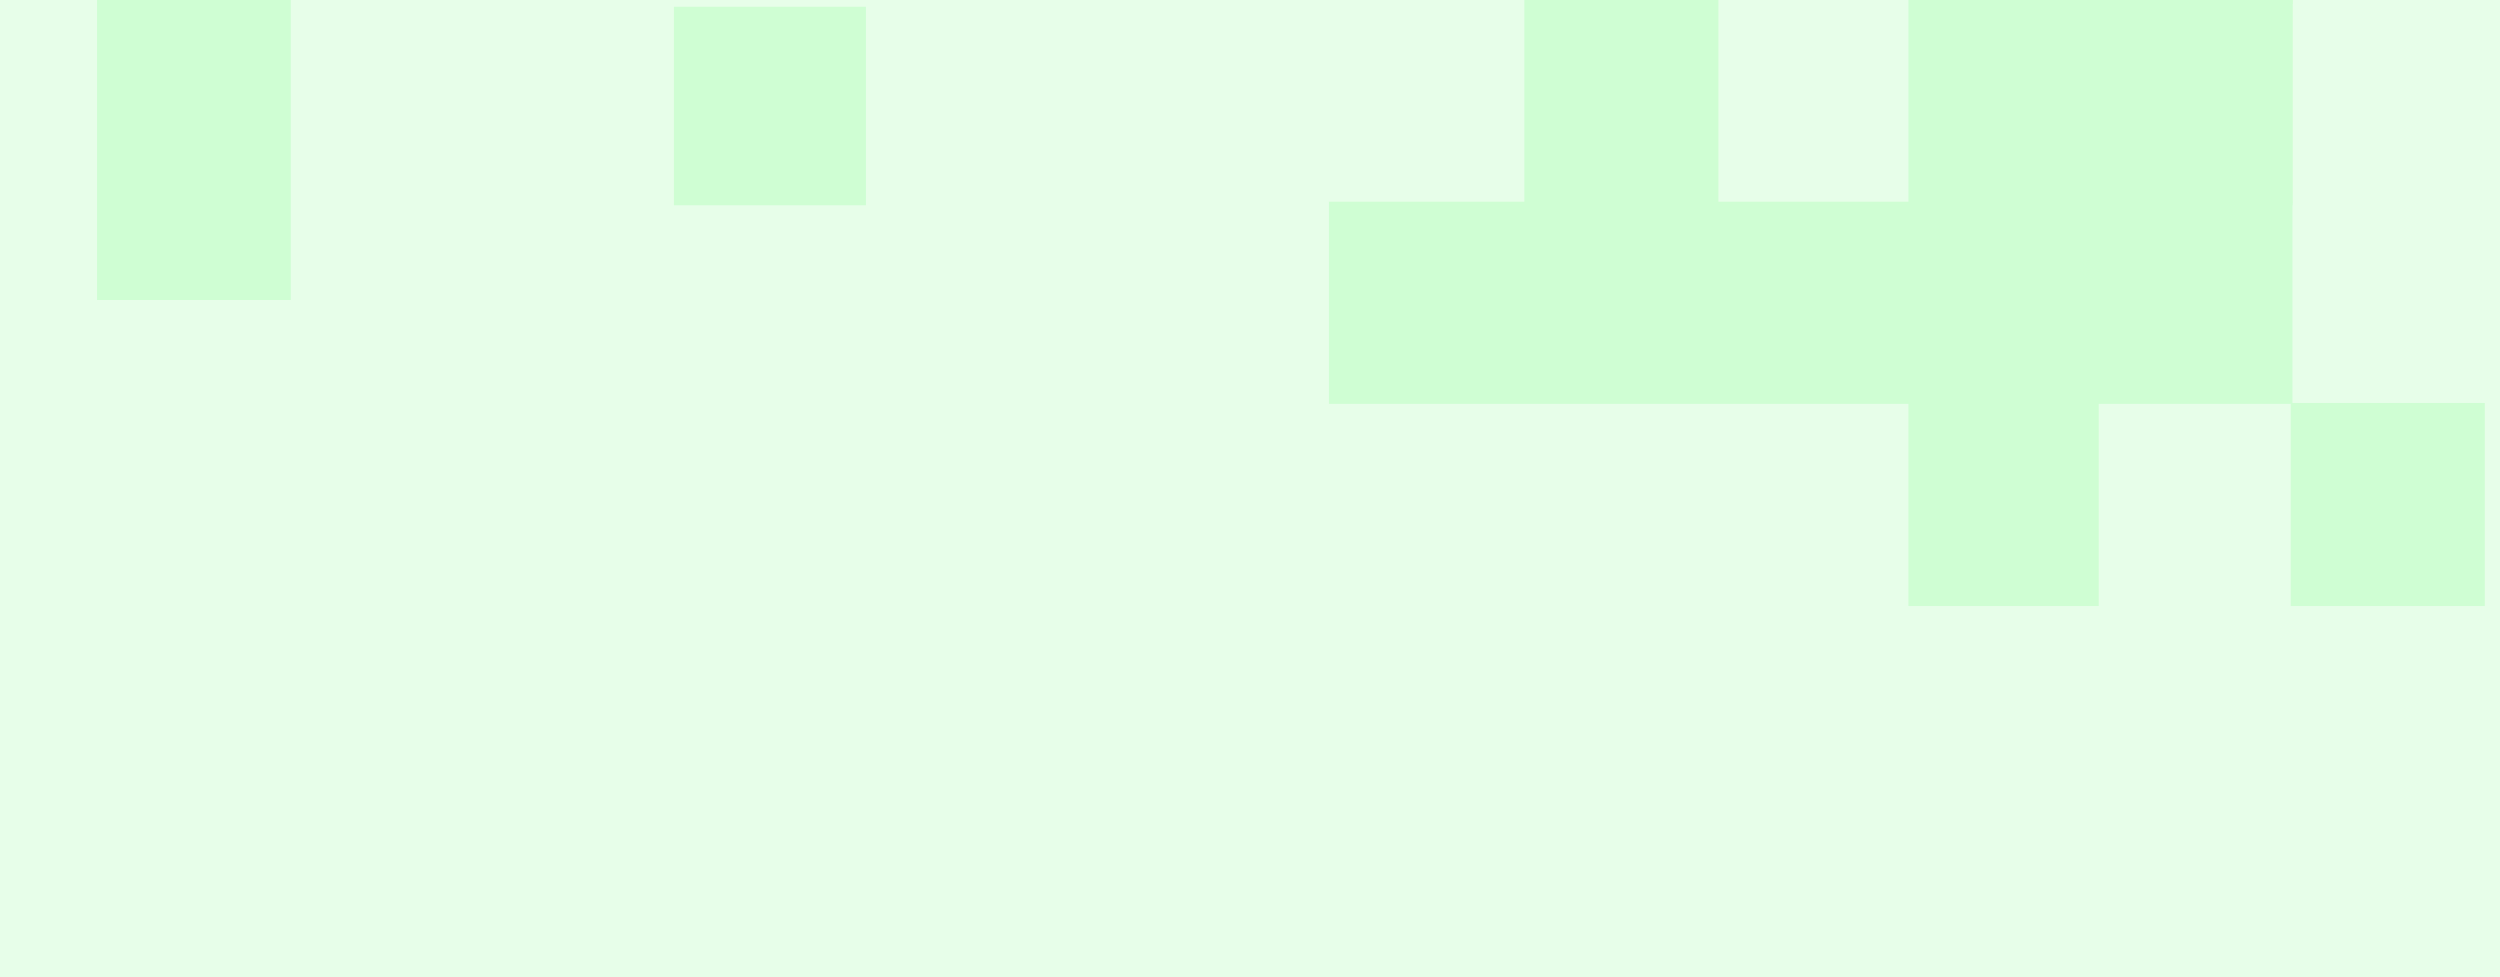 <svg width="660" height="258" viewBox="0 0 660 258" fill="none" xmlns="http://www.w3.org/2000/svg">
<rect x="0" y="0" width="660" height="258" fill="#333333" stroke="none"/>
<g clip-path="url(#clip0_9382_1025)">
<rect width="660" height="258" fill="#E7FEE9"/>
<g clip-path="url(#clip1_9382_1025)">
<path d="M553.977 -53.505L605.211 -53.505L605.211 1.067L553.977 1.067L553.977 -53.505Z" fill="#CFFED3"/>
<path d="M177.912 1.776L228.605 1.776L228.605 54.199L177.912 54.199L177.912 1.776Z" fill="#CFFED3"/>
<path d="M503.824 -0.13L605.211 -0.13L605.211 54.199L503.824 54.199L503.824 -0.13Z" fill="#CFFED3"/>
<path d="M554.064 159.996L503.829 159.996L503.829 105.668L554.064 105.668L554.064 159.996Z" fill="#CFFED3"/>
<path d="M605.208 106.621L350.836 106.621L350.836 53.246L605.208 53.246L605.208 106.621Z" fill="#CFFED3"/>
<path d="M604.75 106.382L655.984 106.382L655.984 159.996L604.75 159.996L604.75 106.382Z" fill="#CFFED3"/>
<path d="M453.659 53.484L402.425 53.484L402.425 -0.131L453.659 -0.131L453.659 53.484Z" fill="#CFFED3"/>
<path d="M605.211 53.484L553.977 53.484L553.977 -0.131L605.211 -0.131L605.211 53.484Z" fill="#CFFED3"/>
<path d="M25.613 79.202L25.613 -27.544L76.761 -27.544L76.761 79.202L25.613 79.202Z" fill="#CFFED3"/>
</g>
</g>
<defs>
<clipPath id="clip0_9382_1025">
<rect width="660" height="258" fill="white"/>
</clipPath>
<clipPath id="clip1_9382_1025">
<rect width="664" height="234" fill="white"/>
</clipPath>
</defs>
</svg>
